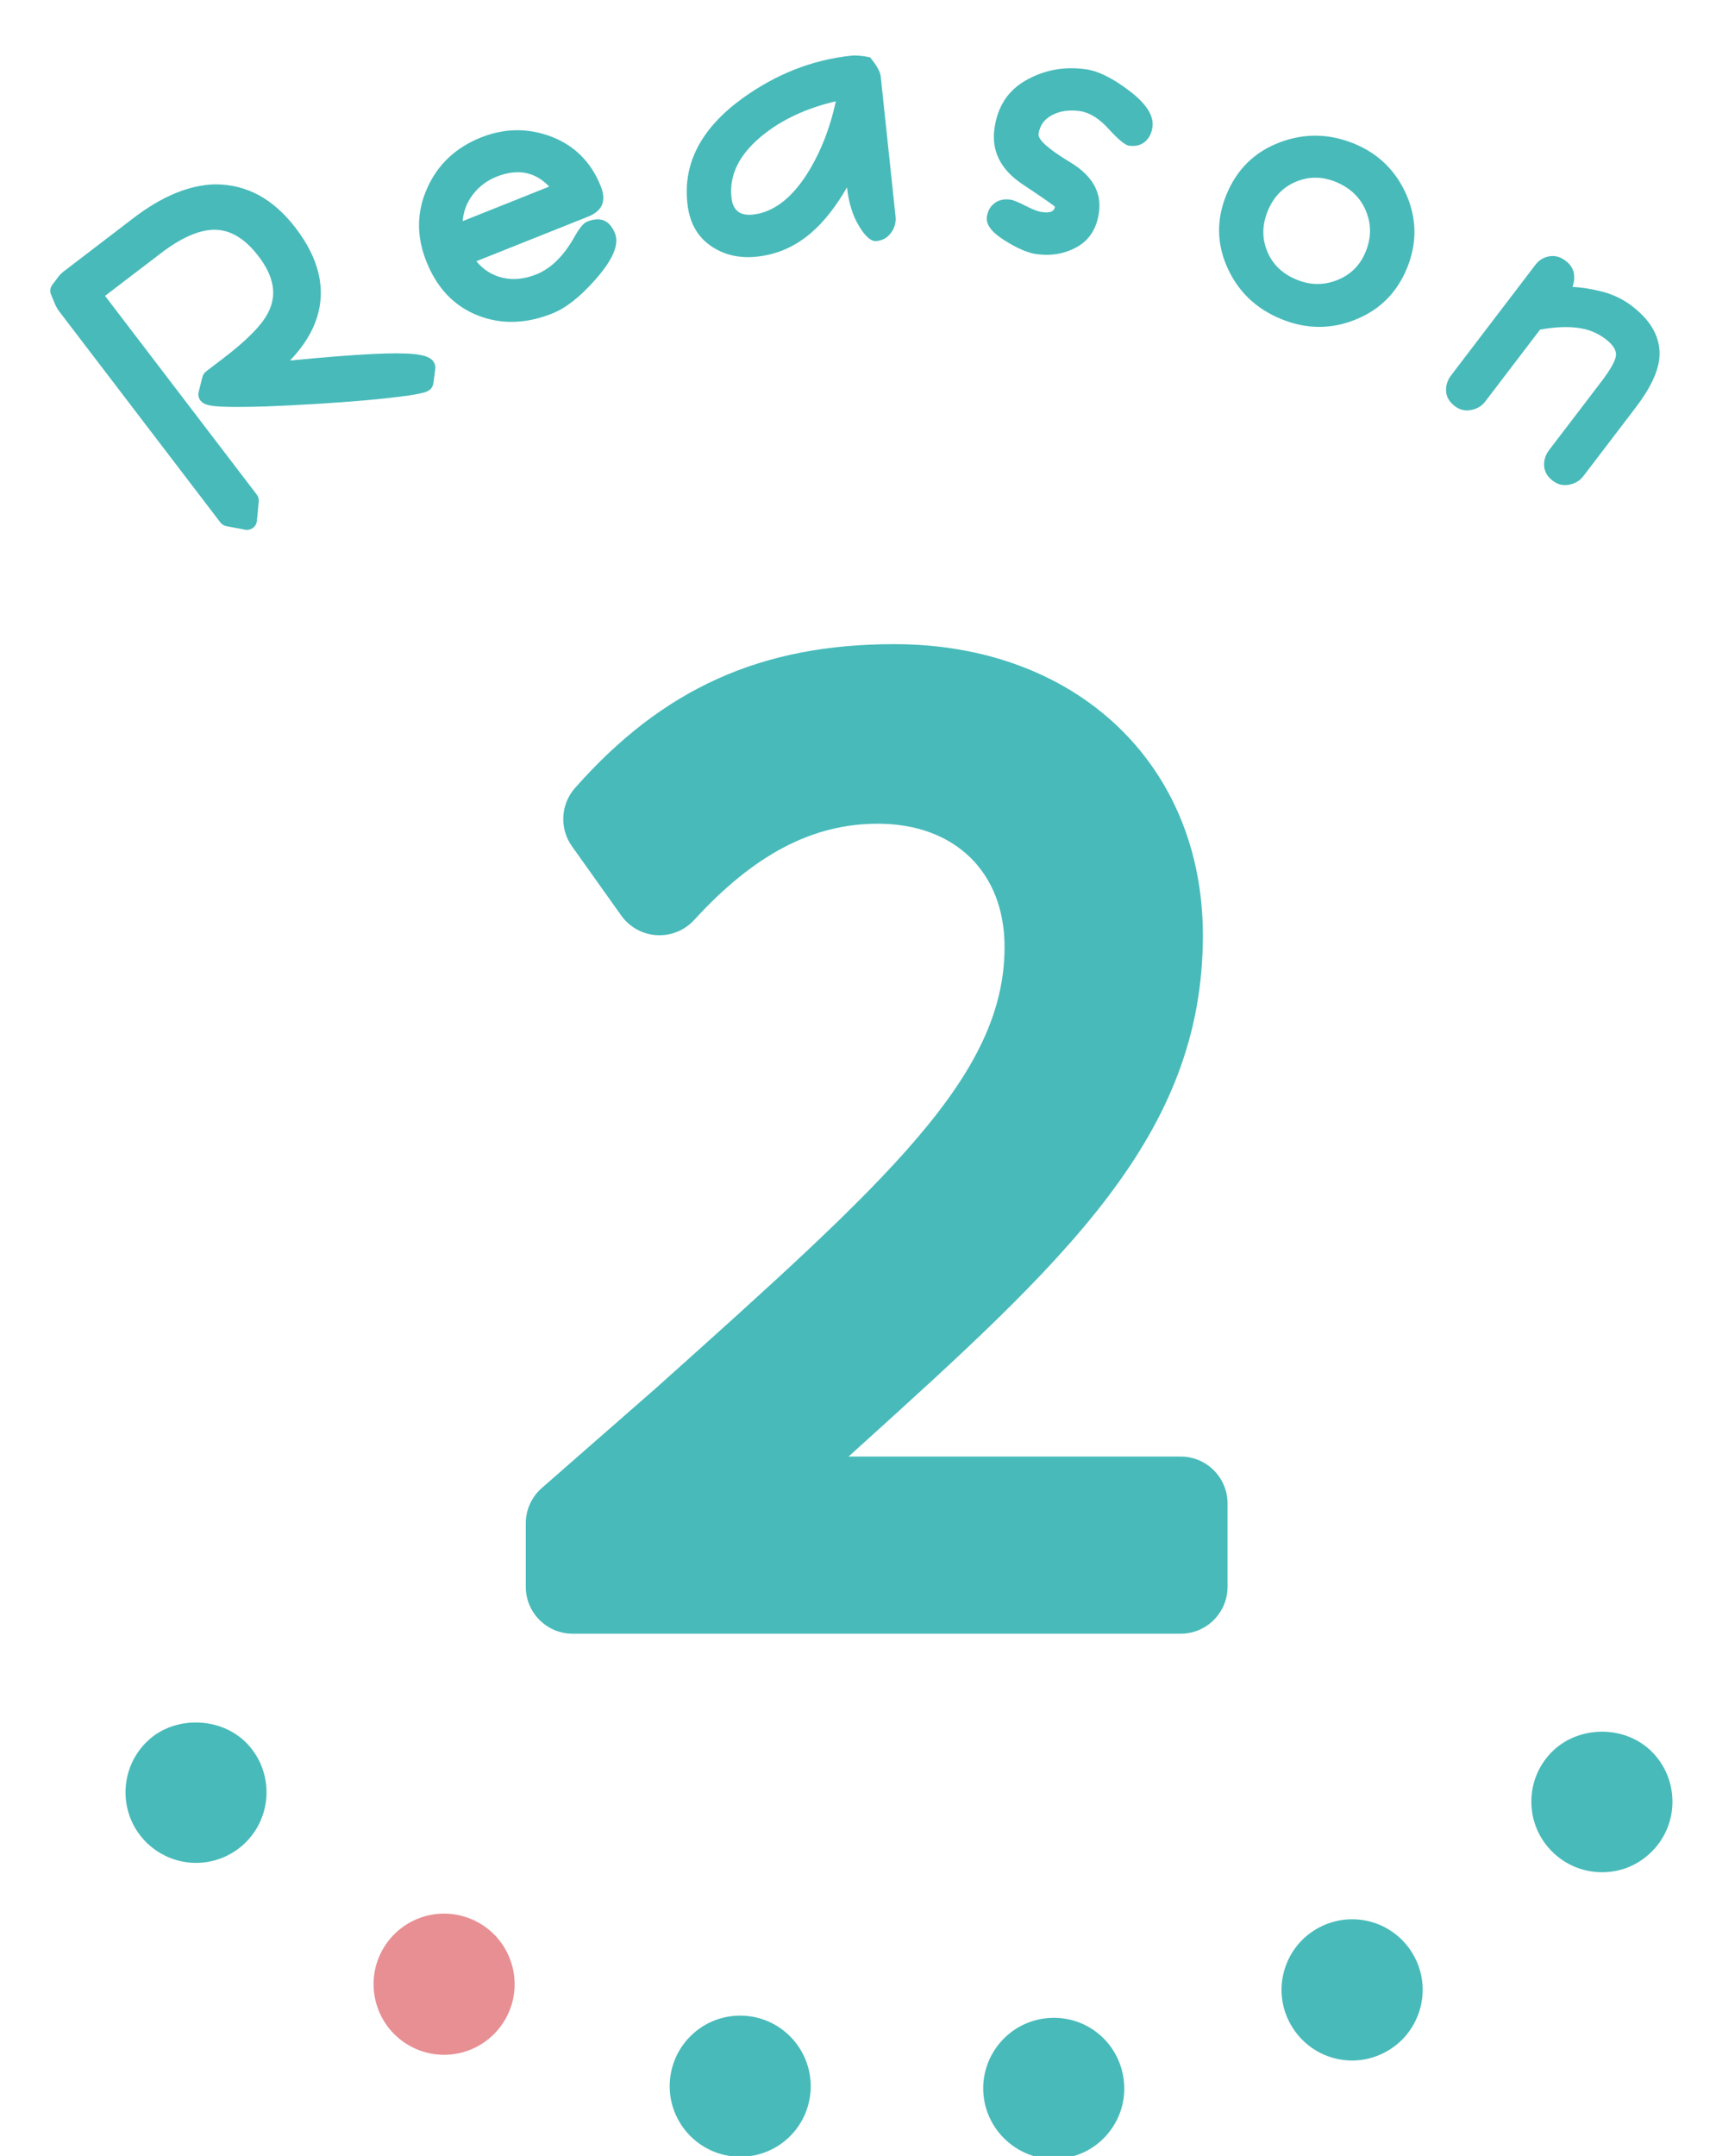<?xml version="1.0" encoding="utf-8"?>
<!-- Generator: Adobe Illustrator 16.0.3, SVG Export Plug-In . SVG Version: 6.00 Build 0)  -->
<!DOCTYPE svg PUBLIC "-//W3C//DTD SVG 1.1//EN" "http://www.w3.org/Graphics/SVG/1.1/DTD/svg11.dtd">
<svg version="1.1" id="レイヤー_1" xmlns="http://www.w3.org/2000/svg" xmlns:xlink="http://www.w3.org/1999/xlink" x="0px"
	 y="0px" width="51.183px" height="64.285px" viewBox="0 0 51.183 64.285" enable-background="new 0 0 51.183 64.285"
	 xml:space="preserve">
<g>
	<path fill="#48BABA" d="M49.235,52.198c-0.816-0.778-2.199-0.746-2.976,0.068c-0.389,0.407-0.596,0.941-0.583,1.502
		c0.013,0.561,0.244,1.084,0.651,1.473c0.395,0.377,0.913,0.584,1.46,0.584c0.576,0,1.115-0.231,1.516-0.652
		C50.104,54.335,50.073,53,49.235,52.198z"/>
	<path fill="#48BABA" d="M40.33,57.227c-0.338,0-0.676,0.083-0.978,0.242c-0.499,0.262-0.865,0.701-1.032,1.237
		s-0.115,1.105,0.147,1.604c0.366,0.696,1.08,1.129,1.863,1.129c0.341,0,0.669-0.082,0.978-0.244
		c1.027-0.539,1.425-1.813,0.885-2.841C41.828,57.659,41.114,57.227,40.33,57.227z"/>
	<path fill="#48BABA" d="M31.102,60.192c-1.146,0.181-1.931,1.26-1.75,2.406c0.16,1.013,1.049,1.776,2.069,1.776
		c0.11,0,0.222-0.009,0.335-0.026c0.557-0.087,1.045-0.385,1.375-0.839s0.464-1.01,0.376-1.565
		C33.328,60.806,32.276,60.009,31.102,60.192z"/>
	<path fill="#48BABA" d="M22.431,60.13c-1.167-0.194-2.233,0.59-2.427,1.722c-0.194,1.143,0.578,2.231,1.721,2.426
		c0.12,0.021,0.239,0.03,0.357,0.03c1.027,0,1.897-0.736,2.07-1.75C24.346,61.415,23.574,60.325,22.431,60.13z"/>
	<path fill="#E78F93" d="M14.247,57.313c-0.308-0.167-0.654-0.255-1.001-0.255c-0.774,0-1.483,0.424-1.851,1.105
		c-0.552,1.021-0.17,2.3,0.851,2.852c0.308,0.167,0.653,0.254,1,0.254c0.773,0,1.482-0.423,1.851-1.105
		C15.649,59.144,15.268,57.865,14.247,57.313z"/>
	<path fill="#48BABA" d="M7.386,52.007c-0.762-0.818-2.156-0.869-2.974-0.105c-0.848,0.792-0.895,2.125-0.105,2.973
		c0.397,0.426,0.958,0.671,1.54,0.671c0.533,0,1.042-0.201,1.434-0.565C8.129,54.189,8.177,52.855,7.386,52.007z"/>
	<path fill="#48BABA" d="M35.213,43.43h-9.903l0.217-0.196c6.233-5.635,10.351-9.358,10.351-15.346c0-5.111-3.786-8.681-9.206-8.681
		c-3.967,0-6.903,1.323-9.521,4.289c-0.431,0.488-0.468,1.208-0.091,1.738l1.47,2.065c0.245,0.344,0.633,0.56,1.055,0.585
		c0.425,0.026,0.833-0.141,1.119-0.452c1.792-1.958,3.533-2.871,5.478-2.871c2.297,0,3.781,1.443,3.781,3.675
		c0,3.842-3.477,6.956-10.404,13.159l-3.398,2.973c-0.305,0.266-0.479,0.651-0.479,1.055v1.89c0,0.773,0.626,1.4,1.4,1.4h18.132
		c0.773,0,1.4-0.626,1.4-1.4V44.83C36.613,44.056,35.987,43.43,35.213,43.43z"/>
</g>
<g>
	<path fill="#48BABA" d="M12.924,10.774c-0.132-0.172-0.441-0.261-1.443-0.233c-0.472,0.012-1.197,0.06-2.161,0.146
		C9.096,10.71,8.874,10.729,8.65,10.75c0.398-0.415,0.669-0.848,0.807-1.29c0.268-0.859,0.055-1.757-0.636-2.658
		C8.16,5.937,7.369,5.497,6.42,5.497c-0.001,0-0.002,0-0.002,0C5.655,5.512,4.836,5.848,3.982,6.501L1.911,8.085
		C1.834,8.143,1.762,8.218,1.696,8.31C1.648,8.376,1.604,8.438,1.563,8.488C1.492,8.579,1.479,8.7,1.53,8.801
		C1.546,8.837,1.57,8.895,1.604,8.98c0.048,0.123,0.096,0.217,0.149,0.288l4.819,6.309c0.044,0.06,0.108,0.097,0.181,0.112
		l0.559,0.105C7.33,15.799,7.349,15.8,7.366,15.8c0.064,0,0.128-0.021,0.179-0.061c0.068-0.049,0.11-0.125,0.118-0.209l0.054-0.574
		c0.009-0.075-0.014-0.151-0.059-0.209L3.133,8.822l1.662-1.269C5.396,7.092,5.932,6.855,6.388,6.85
		c0.483,0,0.917,0.259,1.324,0.793c0.46,0.6,0.556,1.151,0.287,1.676c-0.185,0.37-0.634,0.828-1.331,1.358l-0.524,0.4
		c-0.053,0.042-0.091,0.101-0.107,0.164l-0.112,0.446c-0.027,0.11,0.009,0.226,0.095,0.298c0.099,0.087,0.239,0.149,1.038,0.149
		c0.241,0,0.531-0.005,0.872-0.015c0.999-0.04,1.994-0.098,2.963-0.182c1.624-0.148,1.788-0.237,1.878-0.283
		c0.084-0.045,0.143-0.13,0.155-0.226l0.058-0.434C12.991,10.915,12.971,10.838,12.924,10.774z"/>
	<path fill="#48BABA" d="M14.208,7.789c0.209,0.255,0.47,0.419,0.785,0.493c0.313,0.074,0.646,0.041,1.006-0.101
		c0.436-0.177,0.81-0.545,1.126-1.102c0.15-0.272,0.281-0.43,0.386-0.47c0.397-0.16,0.675-0.042,0.833,0.352
		c0.129,0.328-0.064,0.783-0.581,1.37c-0.454,0.516-0.881,0.851-1.277,1.011c-0.793,0.319-1.541,0.339-2.241,0.061
		c-0.702-0.278-1.212-0.813-1.527-1.605c-0.3-0.75-0.293-1.479,0.023-2.186c0.315-0.707,0.851-1.212,1.604-1.513
		c0.702-0.279,1.401-0.288,2.097-0.026c0.694,0.266,1.188,0.758,1.477,1.481c0.174,0.434,0.049,0.735-0.375,0.904L14.208,7.789z
		 M13.801,6.594l2.58-1.031c-0.423-0.444-0.945-0.542-1.568-0.296c-0.29,0.117-0.526,0.294-0.707,0.531
		C13.923,6.036,13.822,6.304,13.801,6.594z"/>
	<path fill="#48BABA" d="M22.583,7.652c-0.539,0.059-1.005-0.054-1.4-0.333c-0.396-0.28-0.624-0.702-0.682-1.267
		c-0.128-1.187,0.415-2.221,1.626-3.107c1.01-0.733,2.1-1.161,3.259-1.285c0.142-0.015,0.329,0.002,0.564,0.048
		c0.198,0.238,0.303,0.427,0.319,0.569l0.443,4.185c0.015,0.172-0.026,0.329-0.134,0.478c-0.104,0.146-0.253,0.231-0.434,0.248
		c-0.157,0.018-0.333-0.131-0.523-0.449c-0.19-0.314-0.31-0.702-0.357-1.154c-0.337,0.587-0.7,1.042-1.08,1.366
		C23.712,7.354,23.178,7.588,22.583,7.652z M22.45,6.4c0.594-0.064,1.126-0.456,1.595-1.172c0.405-0.627,0.702-1.362,0.885-2.208
		c-0.882,0.206-1.611,0.548-2.193,1.021c-0.685,0.558-0.992,1.172-0.92,1.848C21.856,6.269,22.068,6.438,22.45,6.4z"/>
	<path fill="#48BABA" d="M32.219,3.314c-0.325-0.046-0.604-0.006-0.838,0.117c-0.234,0.123-0.37,0.312-0.404,0.565
		c-0.023,0.167,0.291,0.449,0.946,0.844c0.656,0.395,0.94,0.893,0.855,1.498c-0.066,0.476-0.287,0.819-0.652,1.025
		c-0.369,0.206-0.777,0.276-1.23,0.211c-0.255-0.038-0.568-0.176-0.944-0.413c-0.376-0.238-0.547-0.469-0.517-0.69
		c0.026-0.182,0.103-0.32,0.232-0.415c0.127-0.095,0.284-0.129,0.469-0.103c0.083,0.01,0.233,0.073,0.448,0.181
		c0.214,0.11,0.378,0.175,0.491,0.188c0.238,0.037,0.371-0.016,0.39-0.156c0.003-0.015-0.321-0.242-0.973-0.676
		c-0.651-0.438-0.926-0.992-0.829-1.666c0.094-0.659,0.412-1.141,0.962-1.443c0.545-0.302,1.136-0.406,1.77-0.314
		c0.368,0.051,0.8,0.267,1.302,0.65c0.499,0.381,0.726,0.739,0.677,1.08c-0.026,0.181-0.103,0.327-0.225,0.431
		c-0.122,0.103-0.283,0.142-0.48,0.115c-0.112-0.018-0.313-0.183-0.599-0.496C32.784,3.532,32.5,3.356,32.219,3.314z"/>
	<path fill="#48BABA" d="M36.58,5.806c0.307-0.749,0.829-1.267,1.571-1.553c0.74-0.286,1.486-0.277,2.238,0.03
		c0.726,0.298,1.245,0.808,1.56,1.524c0.313,0.72,0.319,1.448,0.019,2.185c-0.301,0.735-0.815,1.25-1.543,1.54
		c-0.728,0.293-1.469,0.288-2.221-0.023c-0.738-0.303-1.269-0.809-1.593-1.525C36.288,7.269,36.278,6.543,36.58,5.806z M37.813,6.29
		c-0.171,0.42-0.176,0.822-0.013,1.211c0.162,0.386,0.452,0.666,0.872,0.836c0.405,0.17,0.81,0.174,1.21,0.016
		c0.401-0.158,0.685-0.439,0.851-0.845c0.171-0.419,0.173-0.826,0.007-1.223c-0.167-0.397-0.465-0.683-0.897-0.861
		c-0.405-0.166-0.802-0.168-1.19-0.005C38.266,5.581,37.986,5.87,37.813,6.29z"/>
	<path fill="#48BABA" d="M48.668,9.119c0.597,0.454,0.872,0.968,0.827,1.544c-0.036,0.419-0.271,0.915-0.701,1.48l-1.568,2.055
		c-0.104,0.135-0.245,0.222-0.423,0.254c-0.179,0.036-0.342-0.004-0.489-0.117c-0.158-0.121-0.244-0.265-0.257-0.435
		c-0.014-0.174,0.037-0.33,0.148-0.48l1.568-2.054c0.259-0.342,0.4-0.593,0.425-0.751c0.023-0.161-0.078-0.327-0.304-0.502
		c-0.249-0.19-0.534-0.304-0.854-0.34c-0.321-0.04-0.688-0.02-1.105,0.056l-1.633,2.14c-0.103,0.137-0.244,0.223-0.423,0.256
		c-0.179,0.036-0.342-0.004-0.489-0.117c-0.158-0.121-0.244-0.266-0.257-0.436c-0.012-0.174,0.037-0.332,0.149-0.48l2.514-3.295
		c0.104-0.137,0.239-0.222,0.409-0.253c0.171-0.033,0.338,0.013,0.499,0.138c0.24,0.181,0.309,0.439,0.201,0.773
		c0.308,0.016,0.615,0.07,0.926,0.152C48.141,8.793,48.42,8.93,48.668,9.119z"/>
</g>
</svg>
